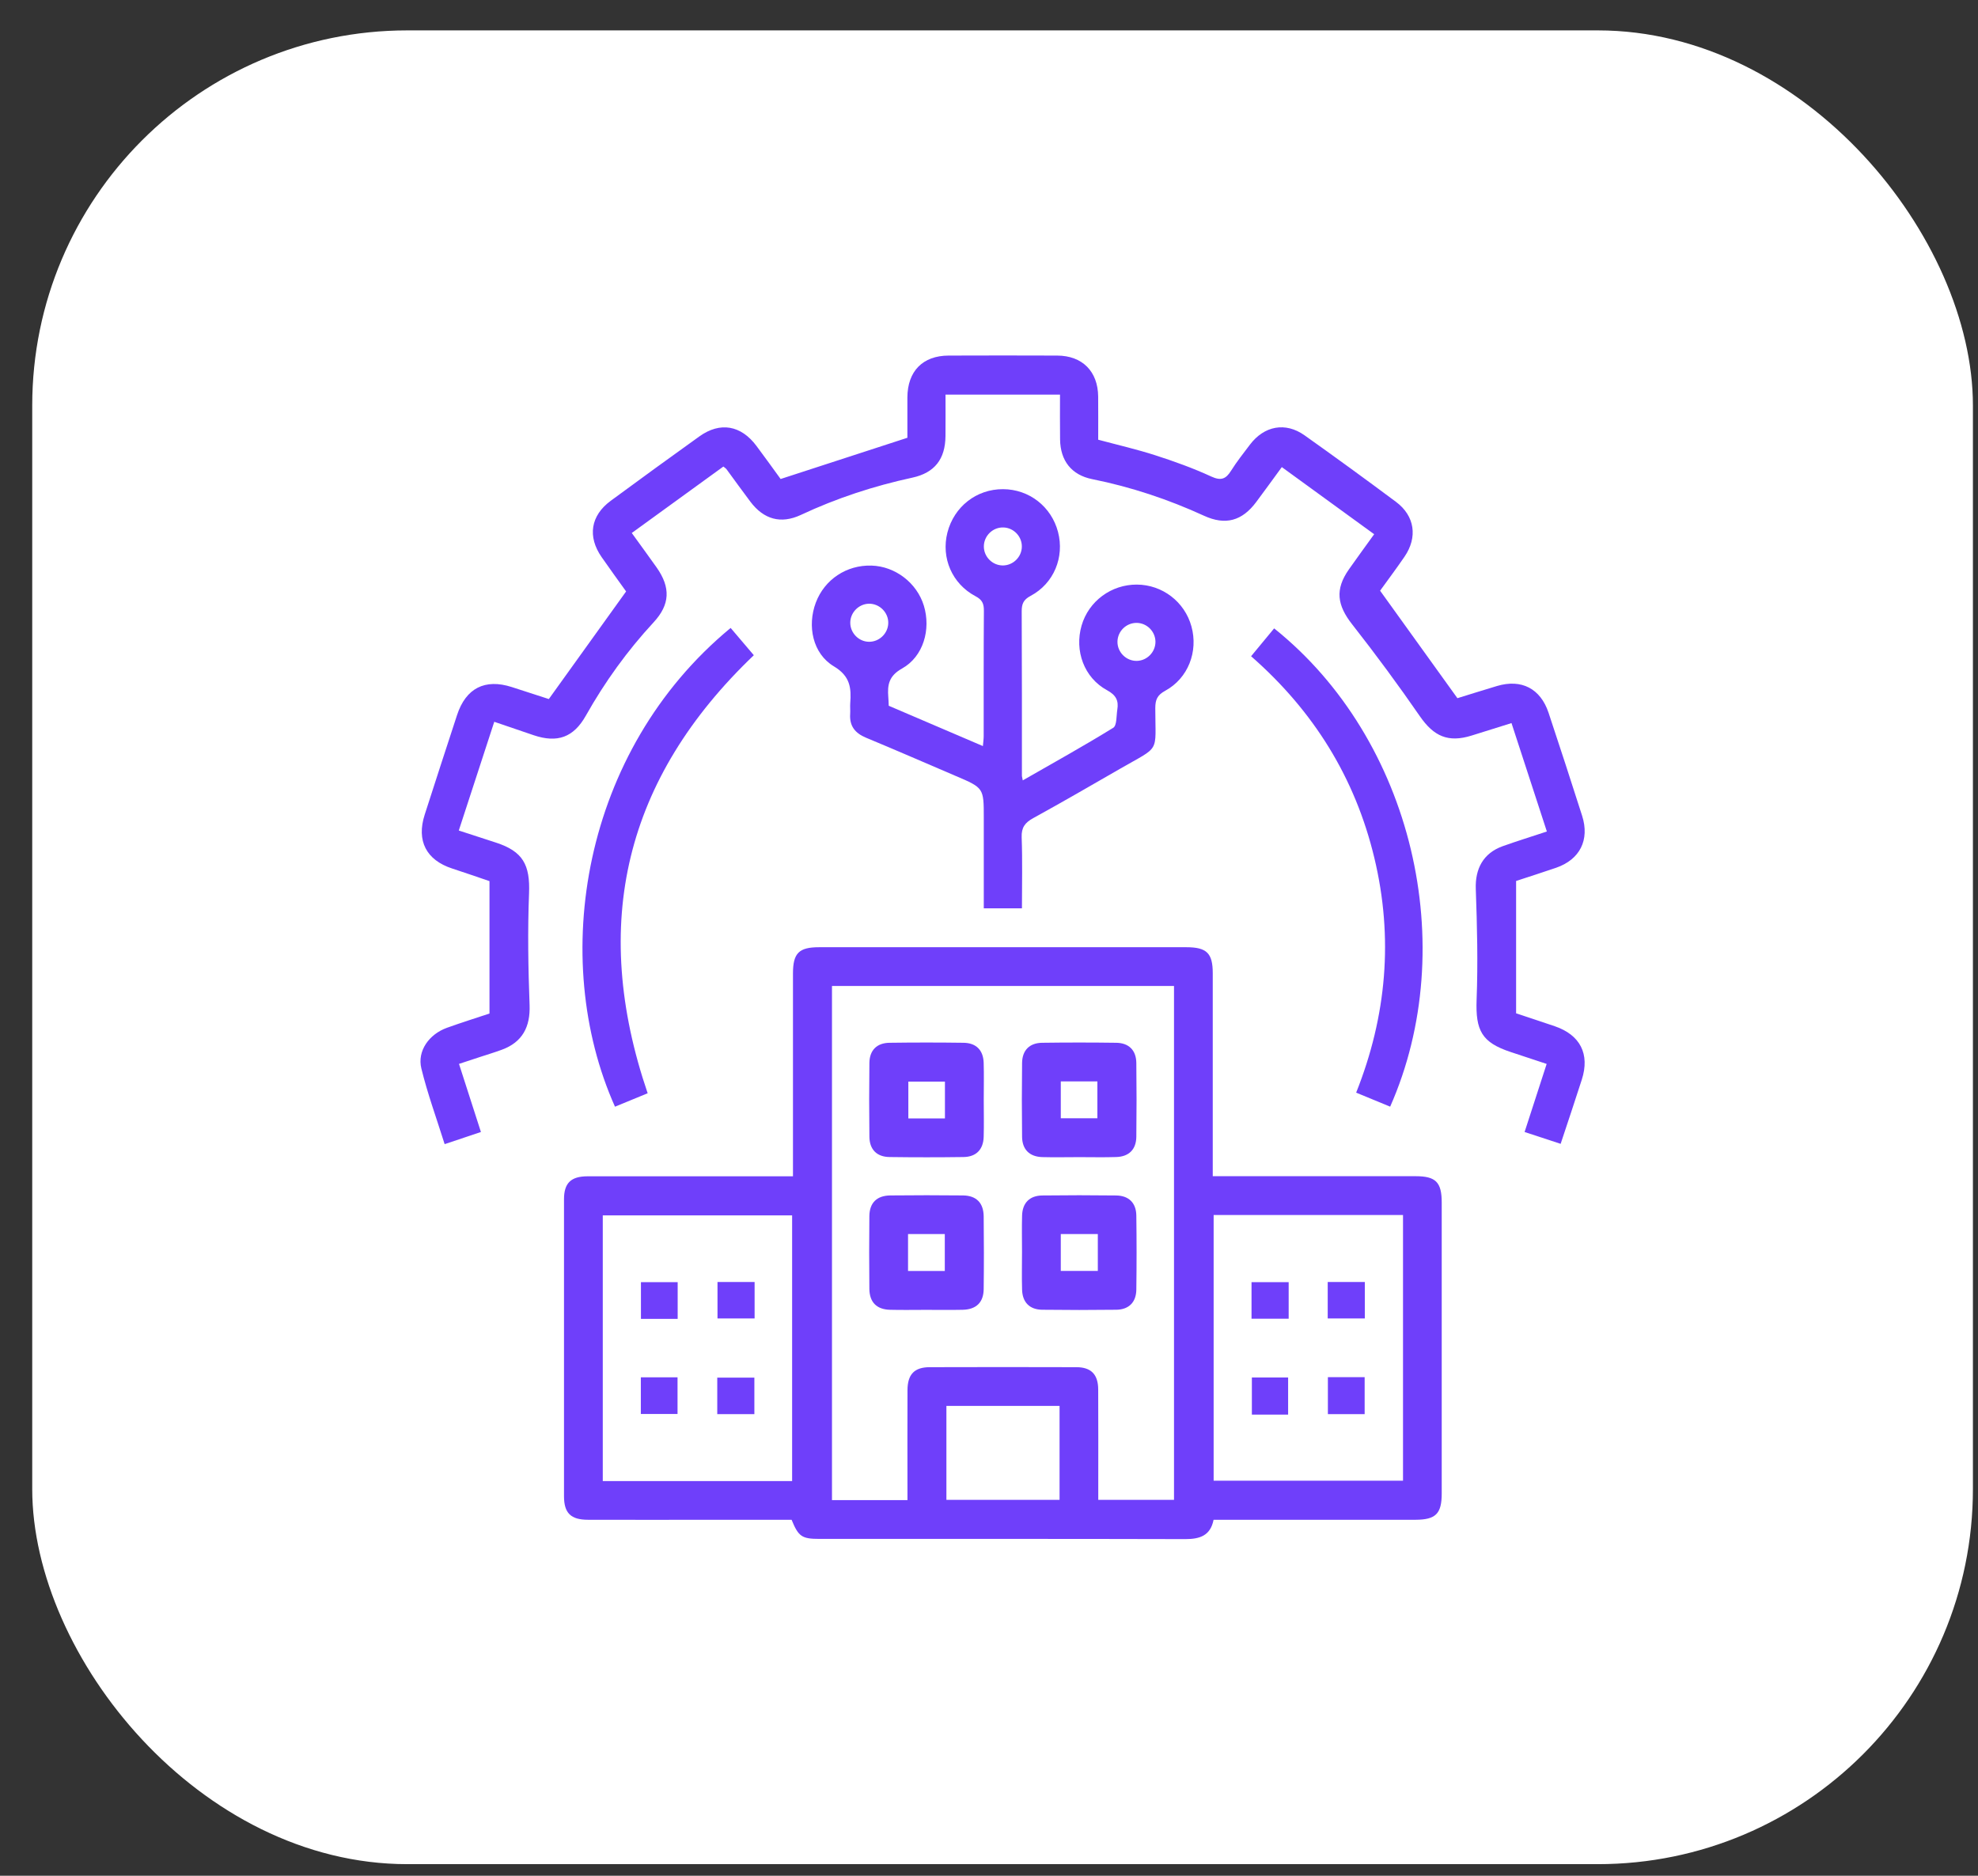 <svg width="58" height="55" viewBox="0 0 58 55" fill="none" xmlns="http://www.w3.org/2000/svg">
<rect x="0" y="0" width="58" height="55" fill="#333333" stroke="none"/>
<rect x="0.945" y="0.891" width="56.906" height="53.769" rx="11" fill="white"/>
<path d="M35.585 44.563C35.493 45.028 35.182 45.129 34.759 45.129C31.182 45.119 27.604 45.124 24.027 45.123C23.513 45.123 23.413 45.055 23.212 44.563C22.323 44.563 21.426 44.563 20.53 44.563C19.434 44.563 18.34 44.565 17.244 44.562C16.738 44.562 16.538 44.368 16.538 43.87C16.537 40.968 16.537 38.066 16.538 35.164C16.538 34.689 16.742 34.492 17.226 34.491C19.091 34.489 20.955 34.49 22.819 34.49C22.946 34.49 23.073 34.49 23.252 34.49C23.252 34.351 23.252 34.228 23.252 34.105C23.252 32.252 23.252 30.399 23.252 28.546C23.252 27.948 23.424 27.774 24.018 27.774C27.607 27.773 31.196 27.773 34.785 27.774C35.384 27.774 35.561 27.947 35.561 28.536C35.562 30.378 35.561 32.219 35.561 34.06C35.561 34.187 35.561 34.314 35.561 34.488C35.704 34.488 35.826 34.488 35.949 34.488C37.802 34.488 39.655 34.487 41.508 34.488C42.101 34.488 42.275 34.663 42.275 35.26C42.276 38.103 42.276 40.947 42.275 43.791C42.275 44.386 42.099 44.56 41.506 44.562C39.539 44.563 37.57 44.563 35.585 44.563ZM24.396 28.911C24.396 33.954 24.396 38.97 24.396 43.986C25.14 43.986 25.858 43.986 26.609 43.986C26.609 43.855 26.609 43.742 26.609 43.629C26.609 42.673 26.606 41.718 26.61 40.761C26.612 40.298 26.811 40.089 27.262 40.088C28.696 40.084 30.129 40.083 31.563 40.088C31.995 40.089 32.2 40.301 32.202 40.74C32.207 41.695 32.204 42.651 32.204 43.608C32.204 43.732 32.204 43.855 32.204 43.978C32.974 43.978 33.7 43.978 34.425 43.978C34.425 38.943 34.425 33.935 34.425 28.911C31.079 28.911 27.75 28.911 24.396 28.911ZM23.227 43.428C23.227 40.809 23.227 38.217 23.227 35.637C21.357 35.637 19.513 35.637 17.675 35.637C17.675 38.248 17.675 40.83 17.675 43.428C19.531 43.428 21.366 43.428 23.227 43.428ZM35.587 35.626C35.587 38.243 35.587 40.834 35.587 43.417C37.456 43.417 39.3 43.417 41.14 43.417C41.14 40.807 41.14 38.225 41.14 35.626C39.285 35.626 37.449 35.626 35.587 35.626ZM27.751 41.223C27.751 42.157 27.751 43.069 27.751 43.978C28.872 43.978 29.971 43.978 31.069 43.978C31.069 43.048 31.069 42.144 31.069 41.223C29.963 41.223 28.873 41.223 27.751 41.223Z" fill="#6F3FFA"/>
<path d="M45.358 24.381C45.009 23.309 44.67 22.271 44.321 21.202C43.919 21.328 43.535 21.448 43.151 21.568C42.462 21.783 42.041 21.588 41.637 21.005C41.003 20.087 40.34 19.188 39.651 18.31C39.206 17.744 39.141 17.283 39.552 16.697C39.786 16.364 40.027 16.035 40.294 15.664C39.391 15.008 38.502 14.362 37.586 13.696C37.328 14.049 37.085 14.386 36.836 14.719C36.422 15.275 35.934 15.411 35.306 15.123C34.254 14.641 33.165 14.278 32.029 14.05C31.418 13.928 31.092 13.508 31.084 12.884C31.078 12.455 31.082 12.025 31.082 11.57C29.962 11.57 28.863 11.57 27.725 11.57C27.725 11.978 27.728 12.383 27.724 12.787C27.718 13.461 27.407 13.863 26.754 14.005C25.624 14.25 24.533 14.606 23.484 15.098C22.895 15.373 22.395 15.229 22.004 14.712C21.766 14.396 21.535 14.074 21.3 13.754C21.287 13.736 21.265 13.724 21.211 13.68C20.329 14.319 19.438 14.966 18.525 15.628C18.779 15.98 19.019 16.307 19.254 16.639C19.669 17.229 19.648 17.726 19.165 18.248C18.393 19.082 17.735 19.996 17.178 20.985C16.82 21.621 16.345 21.793 15.649 21.558C15.276 21.432 14.905 21.304 14.493 21.164C14.144 22.236 13.803 23.279 13.453 24.352C13.832 24.475 14.183 24.59 14.535 24.704C15.335 24.962 15.546 25.358 15.513 26.195C15.47 27.286 15.488 28.382 15.529 29.474C15.552 30.106 15.32 30.558 14.717 30.779C14.51 30.856 14.298 30.919 14.088 30.988C13.89 31.054 13.692 31.118 13.459 31.195C13.673 31.858 13.882 32.505 14.102 33.192C13.754 33.309 13.42 33.421 13.038 33.548C12.8 32.789 12.536 32.069 12.355 31.328C12.23 30.815 12.581 30.325 13.107 30.136C13.532 29.983 13.963 29.848 14.353 29.718C14.353 28.418 14.353 27.154 14.353 25.836C14.026 25.725 13.645 25.592 13.261 25.467C12.499 25.219 12.207 24.654 12.453 23.888C12.767 22.914 13.082 21.94 13.402 20.966C13.661 20.178 14.219 19.893 15.006 20.145C15.382 20.266 15.757 20.388 16.093 20.497C16.852 19.441 17.596 18.405 18.359 17.342C18.14 17.036 17.887 16.689 17.641 16.335C17.223 15.734 17.317 15.12 17.907 14.685C18.77 14.049 19.638 13.419 20.509 12.795C21.117 12.36 21.729 12.468 22.182 13.076C22.432 13.411 22.677 13.751 22.89 14.045C24.137 13.639 25.348 13.245 26.607 12.836C26.607 12.49 26.605 12.072 26.607 11.654C26.611 10.884 27.057 10.428 27.816 10.426C28.876 10.422 29.937 10.422 30.998 10.426C31.736 10.428 32.194 10.889 32.201 11.627C32.205 12.046 32.202 12.465 32.202 12.893C32.773 13.046 33.336 13.175 33.884 13.352C34.437 13.53 34.987 13.728 35.514 13.971C35.803 14.104 35.945 14.048 36.099 13.801C36.266 13.535 36.463 13.287 36.652 13.037C37.071 12.485 37.692 12.367 38.251 12.763C39.153 13.403 40.048 14.055 40.936 14.717C41.485 15.127 41.575 15.752 41.184 16.323C40.941 16.678 40.683 17.022 40.468 17.32C41.231 18.38 41.97 19.407 42.735 20.472C43.08 20.366 43.487 20.237 43.898 20.114C44.613 19.902 45.171 20.189 45.408 20.9C45.742 21.905 46.07 22.911 46.392 23.92C46.617 24.627 46.328 25.202 45.63 25.444C45.225 25.584 44.817 25.712 44.456 25.831C44.456 27.138 44.456 28.402 44.456 29.712C44.802 29.828 45.197 29.957 45.591 30.091C46.337 30.347 46.623 30.907 46.383 31.655C46.185 32.274 45.977 32.889 45.762 33.539C45.399 33.42 45.063 33.31 44.705 33.192C44.922 32.524 45.129 31.884 45.352 31.196C44.998 31.079 44.65 30.963 44.301 30.848C43.447 30.567 43.265 30.217 43.298 29.312C43.339 28.233 43.313 27.149 43.274 26.069C43.252 25.477 43.489 25.021 44.056 24.814C44.475 24.664 44.898 24.534 45.358 24.381Z" fill="#6F3FFA"/>
<path d="M29.99 22.882C30.9 22.36 31.783 21.871 32.643 21.34C32.751 21.273 32.733 20.993 32.762 20.81C32.806 20.546 32.727 20.382 32.461 20.238C31.788 19.873 31.501 19.08 31.715 18.342C31.922 17.628 32.585 17.137 33.336 17.141C34.084 17.145 34.737 17.645 34.936 18.367C35.14 19.105 34.839 19.889 34.166 20.255C33.932 20.382 33.876 20.52 33.876 20.767C33.877 22.111 34.038 21.852 32.846 22.54C31.999 23.028 31.153 23.518 30.296 23.989C30.057 24.121 29.947 24.262 29.958 24.552C29.983 25.238 29.966 25.924 29.966 26.633C29.593 26.633 29.239 26.633 28.847 26.633C28.847 25.909 28.847 25.19 28.847 24.471C28.847 24.307 28.847 24.144 28.847 23.981C28.847 23.103 28.847 23.103 28.026 22.753C27.149 22.378 26.274 21.996 25.392 21.63C25.072 21.496 24.906 21.288 24.929 20.936C24.936 20.831 24.924 20.725 24.931 20.621C24.965 20.173 24.932 19.825 24.451 19.538C23.828 19.165 23.665 18.351 23.922 17.669C24.178 16.991 24.823 16.562 25.555 16.584C26.251 16.605 26.885 17.09 27.09 17.76C27.301 18.452 27.078 19.25 26.452 19.601C26.062 19.819 26.019 20.081 26.047 20.439C26.054 20.519 26.056 20.6 26.06 20.694C26.969 21.083 27.877 21.472 28.821 21.876C28.831 21.755 28.844 21.67 28.844 21.584C28.845 20.36 28.841 19.136 28.85 17.912C28.852 17.705 28.805 17.587 28.604 17.482C27.914 17.116 27.593 16.356 27.78 15.617C27.975 14.855 28.633 14.34 29.412 14.343C30.177 14.346 30.829 14.854 31.024 15.598C31.217 16.336 30.903 17.109 30.22 17.472C30.007 17.585 29.958 17.71 29.959 17.929C29.967 19.538 29.965 21.147 29.965 22.755C29.968 22.777 29.976 22.8 29.99 22.882ZM29.963 16.034C29.97 15.733 29.727 15.476 29.426 15.466C29.111 15.454 28.846 15.714 28.849 16.029C28.852 16.33 29.102 16.578 29.403 16.58C29.705 16.581 29.957 16.334 29.963 16.034ZM25.483 18.818C25.783 18.82 26.038 18.574 26.046 18.274C26.055 17.961 25.79 17.696 25.477 17.702C25.178 17.709 24.93 17.963 24.932 18.263C24.934 18.564 25.183 18.816 25.483 18.818ZM33.325 18.264C33.023 18.264 32.773 18.509 32.767 18.811C32.761 19.125 33.026 19.387 33.34 19.378C33.641 19.369 33.884 19.114 33.881 18.813C33.876 18.511 33.626 18.264 33.325 18.264Z" fill="#6F3FFA"/>
<path d="M18.991 32.056C18.668 32.189 18.351 32.32 18.033 32.45C16.094 28.119 17.057 22.019 21.424 18.412C21.649 18.677 21.875 18.941 22.104 19.212C18.326 22.82 17.295 27.083 18.991 32.056Z" fill="#6F3FFA"/>
<path d="M40.763 32.449C40.444 32.317 40.123 32.185 39.766 32.038C40.661 29.793 40.861 27.495 40.299 25.154C39.737 22.809 38.521 20.848 36.685 19.242C36.921 18.957 37.141 18.691 37.361 18.425C41.431 21.682 42.84 27.752 40.763 32.449Z" fill="#6F3FFA"/>
<path d="M28.846 32.252C28.846 32.613 28.855 32.975 28.844 33.335C28.833 33.706 28.623 33.922 28.252 33.926C27.53 33.936 26.807 33.936 26.084 33.926C25.712 33.922 25.498 33.707 25.493 33.334C25.484 32.612 25.484 31.889 25.493 31.166C25.498 30.793 25.712 30.58 26.085 30.576C26.807 30.566 27.53 30.566 28.253 30.576C28.625 30.58 28.834 30.795 28.844 31.167C28.855 31.528 28.846 31.89 28.846 32.252ZM27.708 32.794C27.708 32.408 27.708 32.064 27.708 31.714C27.336 31.714 26.983 31.714 26.635 31.714C26.635 32.09 26.635 32.443 26.635 32.794C27.005 32.794 27.35 32.794 27.708 32.794Z" fill="#6F3FFA"/>
<path d="M31.645 33.929C31.283 33.929 30.922 33.938 30.561 33.928C30.189 33.916 29.975 33.707 29.97 33.335C29.961 32.613 29.961 31.89 29.97 31.167C29.975 30.794 30.189 30.58 30.56 30.576C31.282 30.566 32.005 30.566 32.729 30.576C33.1 30.58 33.315 30.794 33.32 31.166C33.329 31.888 33.329 32.611 33.32 33.334C33.315 33.706 33.1 33.916 32.729 33.926C32.367 33.938 32.005 33.929 31.645 33.929ZM31.105 31.709C31.105 32.095 31.105 32.439 31.105 32.789C31.478 32.789 31.83 32.789 32.178 32.789C32.178 32.413 32.178 32.06 32.178 31.709C31.808 31.709 31.465 31.709 31.105 31.709Z" fill="#6F3FFA"/>
<path d="M27.146 38.407C26.796 38.407 26.446 38.414 26.097 38.405C25.706 38.395 25.496 38.184 25.492 37.79C25.485 37.079 25.484 36.368 25.492 35.657C25.497 35.267 25.711 35.057 26.106 35.052C26.817 35.045 27.528 35.044 28.239 35.052C28.629 35.057 28.84 35.271 28.844 35.666C28.852 36.377 28.853 37.088 28.844 37.799C28.84 38.189 28.624 38.396 28.23 38.405C27.869 38.413 27.507 38.407 27.146 38.407ZM26.626 36.184C26.626 36.567 26.626 36.912 26.626 37.267C26.996 37.267 27.349 37.267 27.704 37.267C27.704 36.894 27.704 36.541 27.704 36.184C27.336 36.184 26.992 36.184 26.626 36.184Z" fill="#6F3FFA"/>
<path d="M29.968 36.694C29.968 36.345 29.96 35.995 29.97 35.645C29.98 35.273 30.188 35.059 30.56 35.053C31.282 35.044 32.005 35.044 32.728 35.053C33.101 35.058 33.316 35.272 33.32 35.644C33.33 36.366 33.33 37.089 33.32 37.812C33.316 38.184 33.101 38.4 32.73 38.404C32.008 38.413 31.285 38.413 30.562 38.404C30.19 38.4 29.98 38.185 29.97 37.814C29.959 37.441 29.968 37.067 29.968 36.694ZM32.191 36.185C31.808 36.185 31.464 36.185 31.105 36.185C31.105 36.554 31.105 36.907 31.105 37.265C31.478 37.265 31.83 37.265 32.191 37.265C32.191 36.898 32.191 36.554 32.191 36.185Z" fill="#6F3FFA"/>
<path d="M19.871 38.671C19.5 38.671 19.156 38.671 18.794 38.671C18.794 38.312 18.794 37.967 18.794 37.595C19.14 37.595 19.493 37.595 19.871 37.595C19.871 37.94 19.871 38.292 19.871 38.671Z" fill="#6F3FFA"/>
<path d="M22.127 37.59C22.127 37.959 22.127 38.296 22.127 38.659C21.769 38.659 21.417 38.659 21.039 38.659C21.039 38.316 21.039 37.964 21.039 37.59C21.391 37.59 21.743 37.59 22.127 37.59Z" fill="#6F3FFA"/>
<path d="M18.791 41.46C18.791 41.092 18.791 40.748 18.791 40.385C19.149 40.385 19.493 40.385 19.867 40.385C19.867 40.728 19.867 41.081 19.867 41.46C19.525 41.46 19.173 41.46 18.791 41.46Z" fill="#6F3FFA"/>
<path d="M22.12 40.394C22.12 40.754 22.12 41.097 22.12 41.464C21.756 41.464 21.404 41.464 21.032 41.464C21.032 41.111 21.032 40.767 21.032 40.394C21.377 40.394 21.73 40.394 22.12 40.394Z" fill="#6F3FFA"/>
<path d="M37.787 37.595C37.787 37.958 37.787 38.301 37.787 38.667C37.421 38.667 37.069 38.667 36.698 38.667C36.698 38.312 36.698 37.967 36.698 37.595C37.047 37.595 37.399 37.595 37.787 37.595Z" fill="#6F3FFA"/>
<path d="M38.932 38.659C38.932 38.3 38.932 37.956 38.932 37.59C39.297 37.59 39.649 37.59 40.02 37.59C40.02 37.943 40.02 38.286 40.02 38.659C39.675 38.659 39.323 38.659 38.932 38.659Z" fill="#6F3FFA"/>
<path d="M37.771 41.478C37.405 41.478 37.07 41.478 36.708 41.478C36.708 41.119 36.708 40.766 36.708 40.389C37.054 40.389 37.406 40.389 37.771 40.389C37.771 40.755 37.771 41.115 37.771 41.478Z" fill="#6F3FFA"/>
<path d="M38.937 40.381C39.302 40.381 39.647 40.381 40.015 40.381C40.015 40.739 40.015 41.092 40.015 41.465C39.66 41.465 39.307 41.465 38.937 41.465C38.937 41.109 38.937 40.765 38.937 40.381Z" fill="#6F3FFA"/>
</svg>
